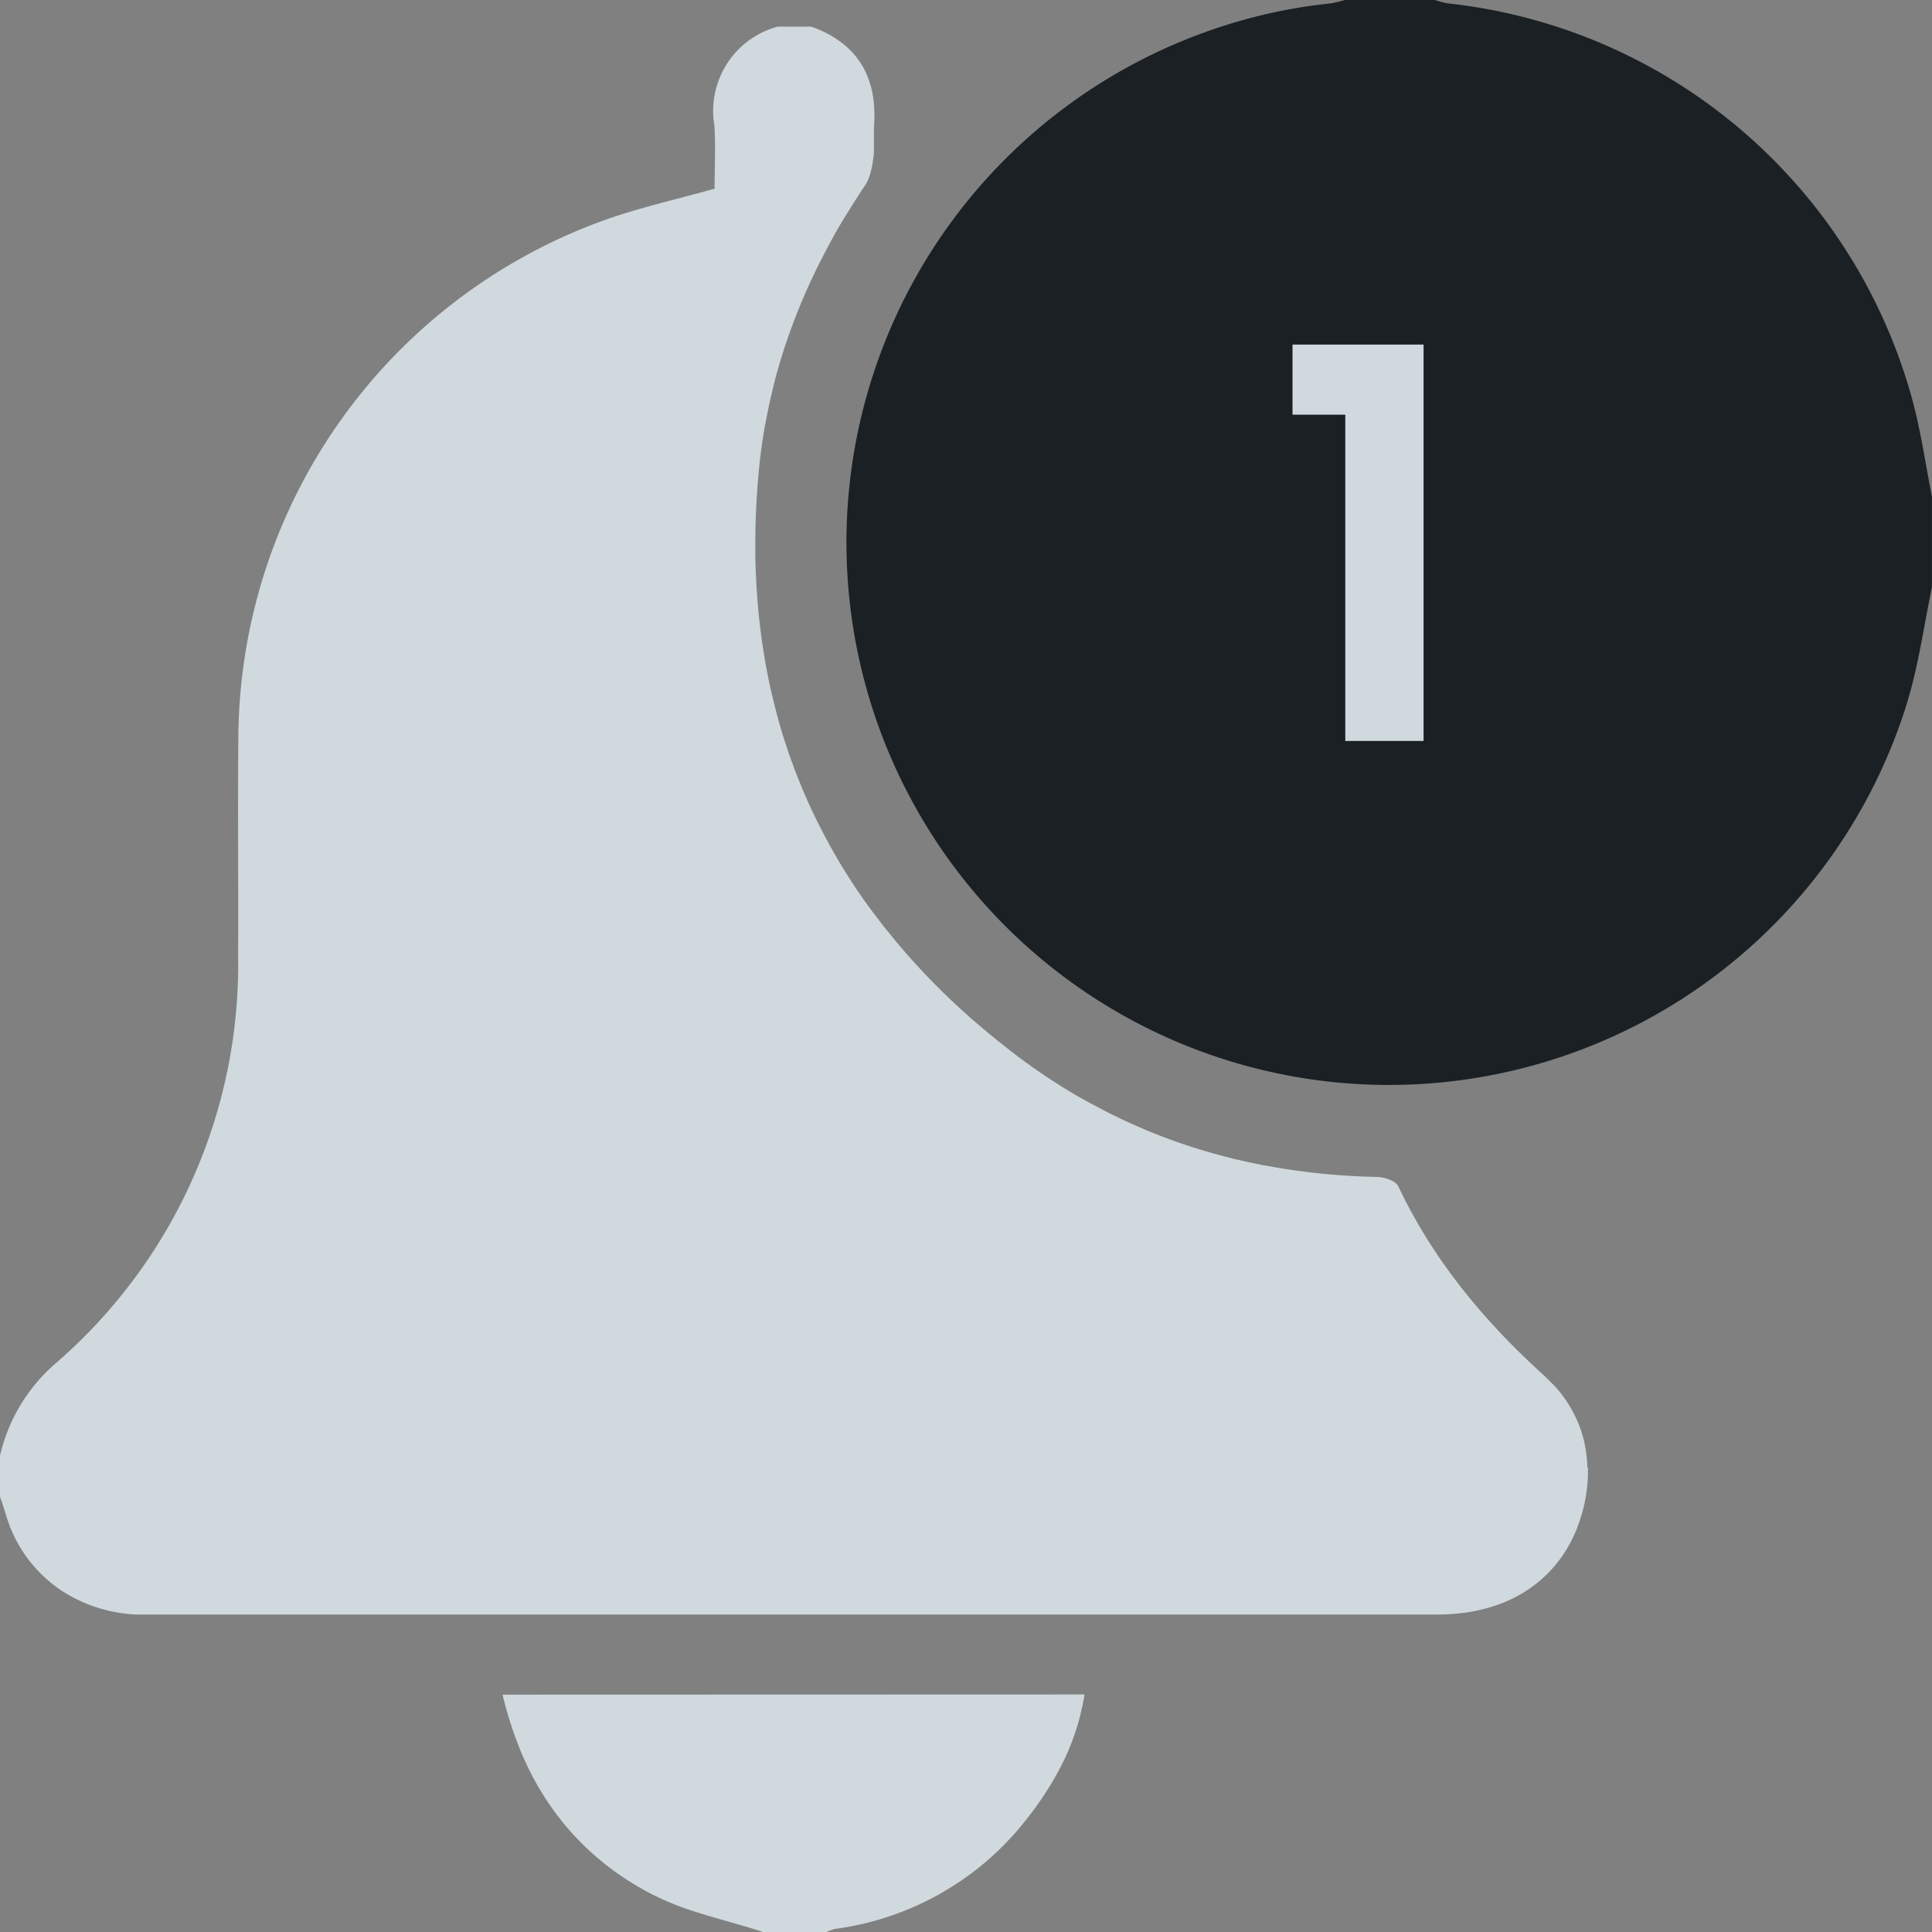 <svg xmlns="http://www.w3.org/2000/svg" width="96.705" height="96.706" viewBox="0 0 96.705 96.706">
  <rect x="0" y="0" width="96.705" height="96.706" fill="#808080" stroke="none"/>
  <defs>
    <style>
      .cls-1 {
        fill: #d0d9de;
      }

      .cls-2 {
        fill: #fff;
      }

      .cls-3 {
        fill: #1a2024;
      }
    </style>
  </defs>
  <g id="Pre_Order_icon" data-name="Pre Order icon" transform="translate(-189.906 -471.695)">
    <path id="Path_767094" data-name="Path 767094" class="cls-1" d="M79.483,79.291h0a7.69,7.69,0,0,1-.268,2.172c-.028.1-.056.2-.088.3s-.058.185-.089.274l-.022.063c-.03.081-.061.157-.092.244s-.071.174-.11.259a.213.213,0,0,1-.017.038c-.038.086-.077.169-.119.251s-.089.176-.138.26-.1.169-.147.254c-.1.157-.21.324-.326.478s-.235.3-.362.443a6.6,6.6,0,0,1-.5.5,4.024,4.024,0,0,1-.335.279,6.424,6.424,0,0,1-.968.627q-.256.136-.531.254c-.091.039-.185.077-.277.111s-.174.063-.263.092-.215.069-.324.1-.191.052-.288.078l-.306.069c-.2.045-.406.08-.616.108h-.028c-.1.013-.208.027-.313.036a9.5,9.5,0,0,1-1.015.052H6.749a8.091,8.091,0,0,1-1.1-.146q-.157-.033-.313-.072c-.091-.022-.18-.045-.27-.071-.19-.053-.378-.116-.561-.186-.05-.017-.1-.036-.147-.056l-.114-.049q-.176-.072-.346-.157c-.058-.027-.114-.056-.169-.083s-.111-.058-.168-.089l-.135-.077a6.157,6.157,0,0,1-.591-.384l-.135-.1c-.075-.058-.157-.116-.221-.177l-.089-.077c-.111-.1-.218-.194-.324-.3l-.188-.191c-.06-.066-.119-.13-.177-.2-.116-.135-.227-.273-.334-.415a6.916,6.916,0,0,1-.57-.915c-.083-.157-.157-.326-.235-.5-.038-.083-.071-.168-.1-.254a.031.031,0,0,1,0-.009c-.028-.072-.053-.146-.08-.218-.036-.1-.069-.207-.1-.313-.066-.221-.138-.44-.21-.66C.047,80.881.022,80.8,0,80.725V78.678a8.7,8.7,0,0,1,2.763-4.6,26.374,26.374,0,0,0,9.156-20.389c.017-3.723-.024-7.447.013-11.17A27.711,27.711,0,0,1,30.267,16.831c1.769-.627,3.614-1.039,5.5-1.567,0-1.014.061-2.1-.011-3.178A4.367,4.367,0,0,1,38.931,7.15h1.677l.207.078c.038.016.075.03.11.047s.1.042.157.066l.157.071c.049.022.1.047.141.071a4.858,4.858,0,0,1,.94.627c.033.028.069.06.1.089a3.87,3.87,0,0,1,.276.277c.039.042.077.088.114.13.075.091.144.185.208.279.031.045.061.091.089.138s.077.122.11.186c.02.038.039.072.058.11s.049.1.071.147a4.086,4.086,0,0,1,.21.564c.016.045.027.088.038.132s.024.092.036.139.027.118.038.177.017.08.022.119.013.08.019.121.013.083.017.125l.019.168a.157.157,0,0,1,0,.028c0,.053.009.11.013.157s0,.146.009.216a1.362,1.362,0,0,1,0,.2,5.4,5.4,0,0,1-.024.611v.854a3.777,3.777,0,0,1-.024.627c-.009.058-.017.118-.027.179a4.417,4.417,0,0,1-.157.715c-.02.058-.041.114-.063.168a1.566,1.566,0,0,1-.075.157,1.185,1.185,0,0,1-.086.157c-.139.207-.276.414-.411.627q-.4.627-.784,1.254c-.125.213-.246.425-.367.639q-.47.856-.9,1.724c-.071.146-.139.29-.208.437a30.488,30.488,0,0,0-1.222,3.015c-.031.092-.063.188-.1.284-.072.218-.141.437-.208.658-.024.078-.049.157-.071.237-.157.5-.285,1-.4,1.511-.022.091-.045.182-.066.274s-.052.227-.075.342q-.028.125-.052.249c-.056.26-.1.523-.157.784-.013.072-.027.147-.038.219-.031.185-.061.368-.088.555-.016.091-.028.18-.039.273q-.031.215-.056.431-.031.246-.056.492c-.019.157-.033.329-.049.5q-.157,1.755-.157,3.448v.484c0,.16,0,.323.009.483,0,.132,0,.263.013.393.031.842.091,1.669.182,2.487.016.141.03.284.049.423l.039.306c.013.1.027.2.041.3.019.132.038.263.058.393.069.442.146.878.23,1.312.024.122.05.246.075.367a.787.787,0,0,0,.024.111c.022.107.047.215.071.313.038.169.078.337.119.5.027.111.053.221.083.334q.157.627.346,1.254c.031.107.066.213.1.313l.135.414.122.364q.19.545.4,1.083c.047.119.1.238.144.357l.122.3c.013.031.027.061.041.092.042.1.088.208.135.313q.229.528.483,1.045c.05.1.1.208.157.313.061.127.127.251.191.376s.118.227.179.338c.042.081.088.157.132.246s.08.146.121.216.078.141.119.213c.221.393.456.784.7,1.166l.182.284c.047.072.092.146.141.216.063.1.127.191.191.287s.157.229.235.343.157.213.226.313c.157.213.306.425.47.627.072.1.157.2.224.295s.182.235.276.349.157.191.233.288l.254.313A34.841,34.841,0,0,0,48.4,56.607c.169.157.338.3.512.448q.3.257.61.514.263.216.531.431l.1.08c.18.144.362.285.545.426.157.121.313.24.47.356s.273.2.407.295c.067.05.135.1.2.144l.058.041c.29.2.583.4.878.589l.368.233q.136.089.279.174c.141.088.285.171.426.257.176.1.354.205.531.3.116.067.23.13.348.191l.379.2.382.2.387.191.3.146q.282.134.564.259c.188.083.4.179.6.263l.157.067.293.119c.345.139.691.27,1.041.395.171.061.343.121.516.179s.382.127.575.186q.2.064.4.122c.157.045.3.089.454.132l.456.125c.295.078.589.157.887.219l.348.08q.064.017.129.028c.248.053.5.1.749.157h.036l.417.075q.21.039.418.072c.284.047.57.089.857.127l.414.053c.168.02.337.041.506.058.268.03.539.056.81.077.146.013.293.024.437.033.313.024.644.042.968.056l.348.013.447.013a1.528,1.528,0,0,1,.248.028.455.455,0,0,1,.118.027,1.36,1.36,0,0,1,.169.05l.077.028a1.448,1.448,0,0,1,.208.1.7.7,0,0,1,.061.041.6.6,0,0,1,.053.042.508.508,0,0,1,.045.045.368.368,0,0,1,.066.092c.069.144.138.287.208.428s.141.284.215.423.125.238.188.356q.414.766.871,1.492.081.132.168.263c.135.21.273.417.412.627.069.1.139.205.213.306s.141.2.216.3.146.2.219.3c.157.2.3.4.451.592s.313.389.47.581.313.382.481.57q.489.564,1,1.108c.685.727,1.41,1.428,2.156,2.109q.1.086.185.174l.147.146c.052.053.1.108.157.157s.1.11.157.166c.078.089.157.179.224.27a6.511,6.511,0,0,1,.646,1c.05.1.1.2.146.3a5.561,5.561,0,0,1,.238.613c.017.052.033.1.049.157s.028.1.041.146c.031.11.058.219.08.332.011.053.022.108.031.157.02.1.038.208.05.313v.02a1.259,1.259,0,0,0,.019.157c.019.166.028.334.031.5" transform="translate(189.906 465.877)"/>
    <path id="Path_767095" data-name="Path 767095" class="cls-2" d="M157.3,496.34a14.077,14.077,0,0,0,1.866,1.5,13.935,13.935,0,0,1-1.866-1.5" transform="translate(61.907 67.808)"/>
    <path id="Path_767096" data-name="Path 767096" class="cls-2" d="M171.06,506.75c.237.139.481.277.732.407q-.378-.2-.732-.407" transform="translate(50.71 59.338)"/>
    <path id="Path_767097" data-name="Path 767097" class="cls-2" d="M268.48,491.774a15.71,15.71,0,0,0,1.1-1.194,15.305,15.305,0,0,1-1.1,1.194" transform="translate(-28.564 72.497)"/>
    <path id="Path_767098" data-name="Path 767098" class="cls-2" d="M276.782,477.773q.268-.414.508-.843-.238.431-.506.843a16.884,16.884,0,0,1-.984,1.376q.514-.65.981-1.376" transform="translate(-34.521 83.603)"/>
    <path id="Path_767099" data-name="Path 767099" class="cls-1" d="M164.1,455.33a11.95,11.95,0,0,1-1.41,4.023q-.238.431-.506.843a16.874,16.874,0,0,1-.984,1.376c-.086.11-.171.216-.26.323a15.331,15.331,0,0,1-1.1,1.194,14.614,14.614,0,0,1-8.227,3.976,2.375,2.375,0,0,0-.431.157h-3.167c-.349-.116-.707-.224-1.062-.328-.715-.208-1.435-.4-2.142-.627a14.442,14.442,0,0,1-2.387-.948q-.378-.2-.732-.407t-.7-.44a13.938,13.938,0,0,1-1.866-1.5c-.092-.089-.187-.183-.277-.276-.049-.047-.1-.1-.139-.144-.226-.235-.44-.47-.646-.727a14.048,14.048,0,0,1-1.528-2.272q-.188-.35-.359-.71c-.171-.362-.329-.733-.47-1.114-.2-.509-.368-1.033-.522-1.567q-.115-.4-.213-.823Z" transform="translate(80.091 101.18)"/>
    <path id="Path_767100" data-name="Path 767100" class="cls-3" d="M281.855,24.876v4.5c-.382,1.848-.643,3.73-1.166,5.533-.055.185-.108.367-.166.547A27.151,27.151,0,1,1,246.286,1.332,26.075,26.075,0,0,1,251.723.174,5.937,5.937,0,0,0,252.476,0h4.5a4.51,4.51,0,0,0,.65.169,27.131,27.131,0,0,1,22.9,18.678c.125.384.24.773.346,1.164.434,1.592.661,3.241.986,4.858" transform="translate(4.754 471.695)"/>
    <path id="Path_767101" data-name="Path 767101" class="cls-1" d="M.684-10.341v-3.51h6.56V5.99H3.326V-10.341Z" transform="translate(253.918 502.793)"/>
  </g>
</svg>
